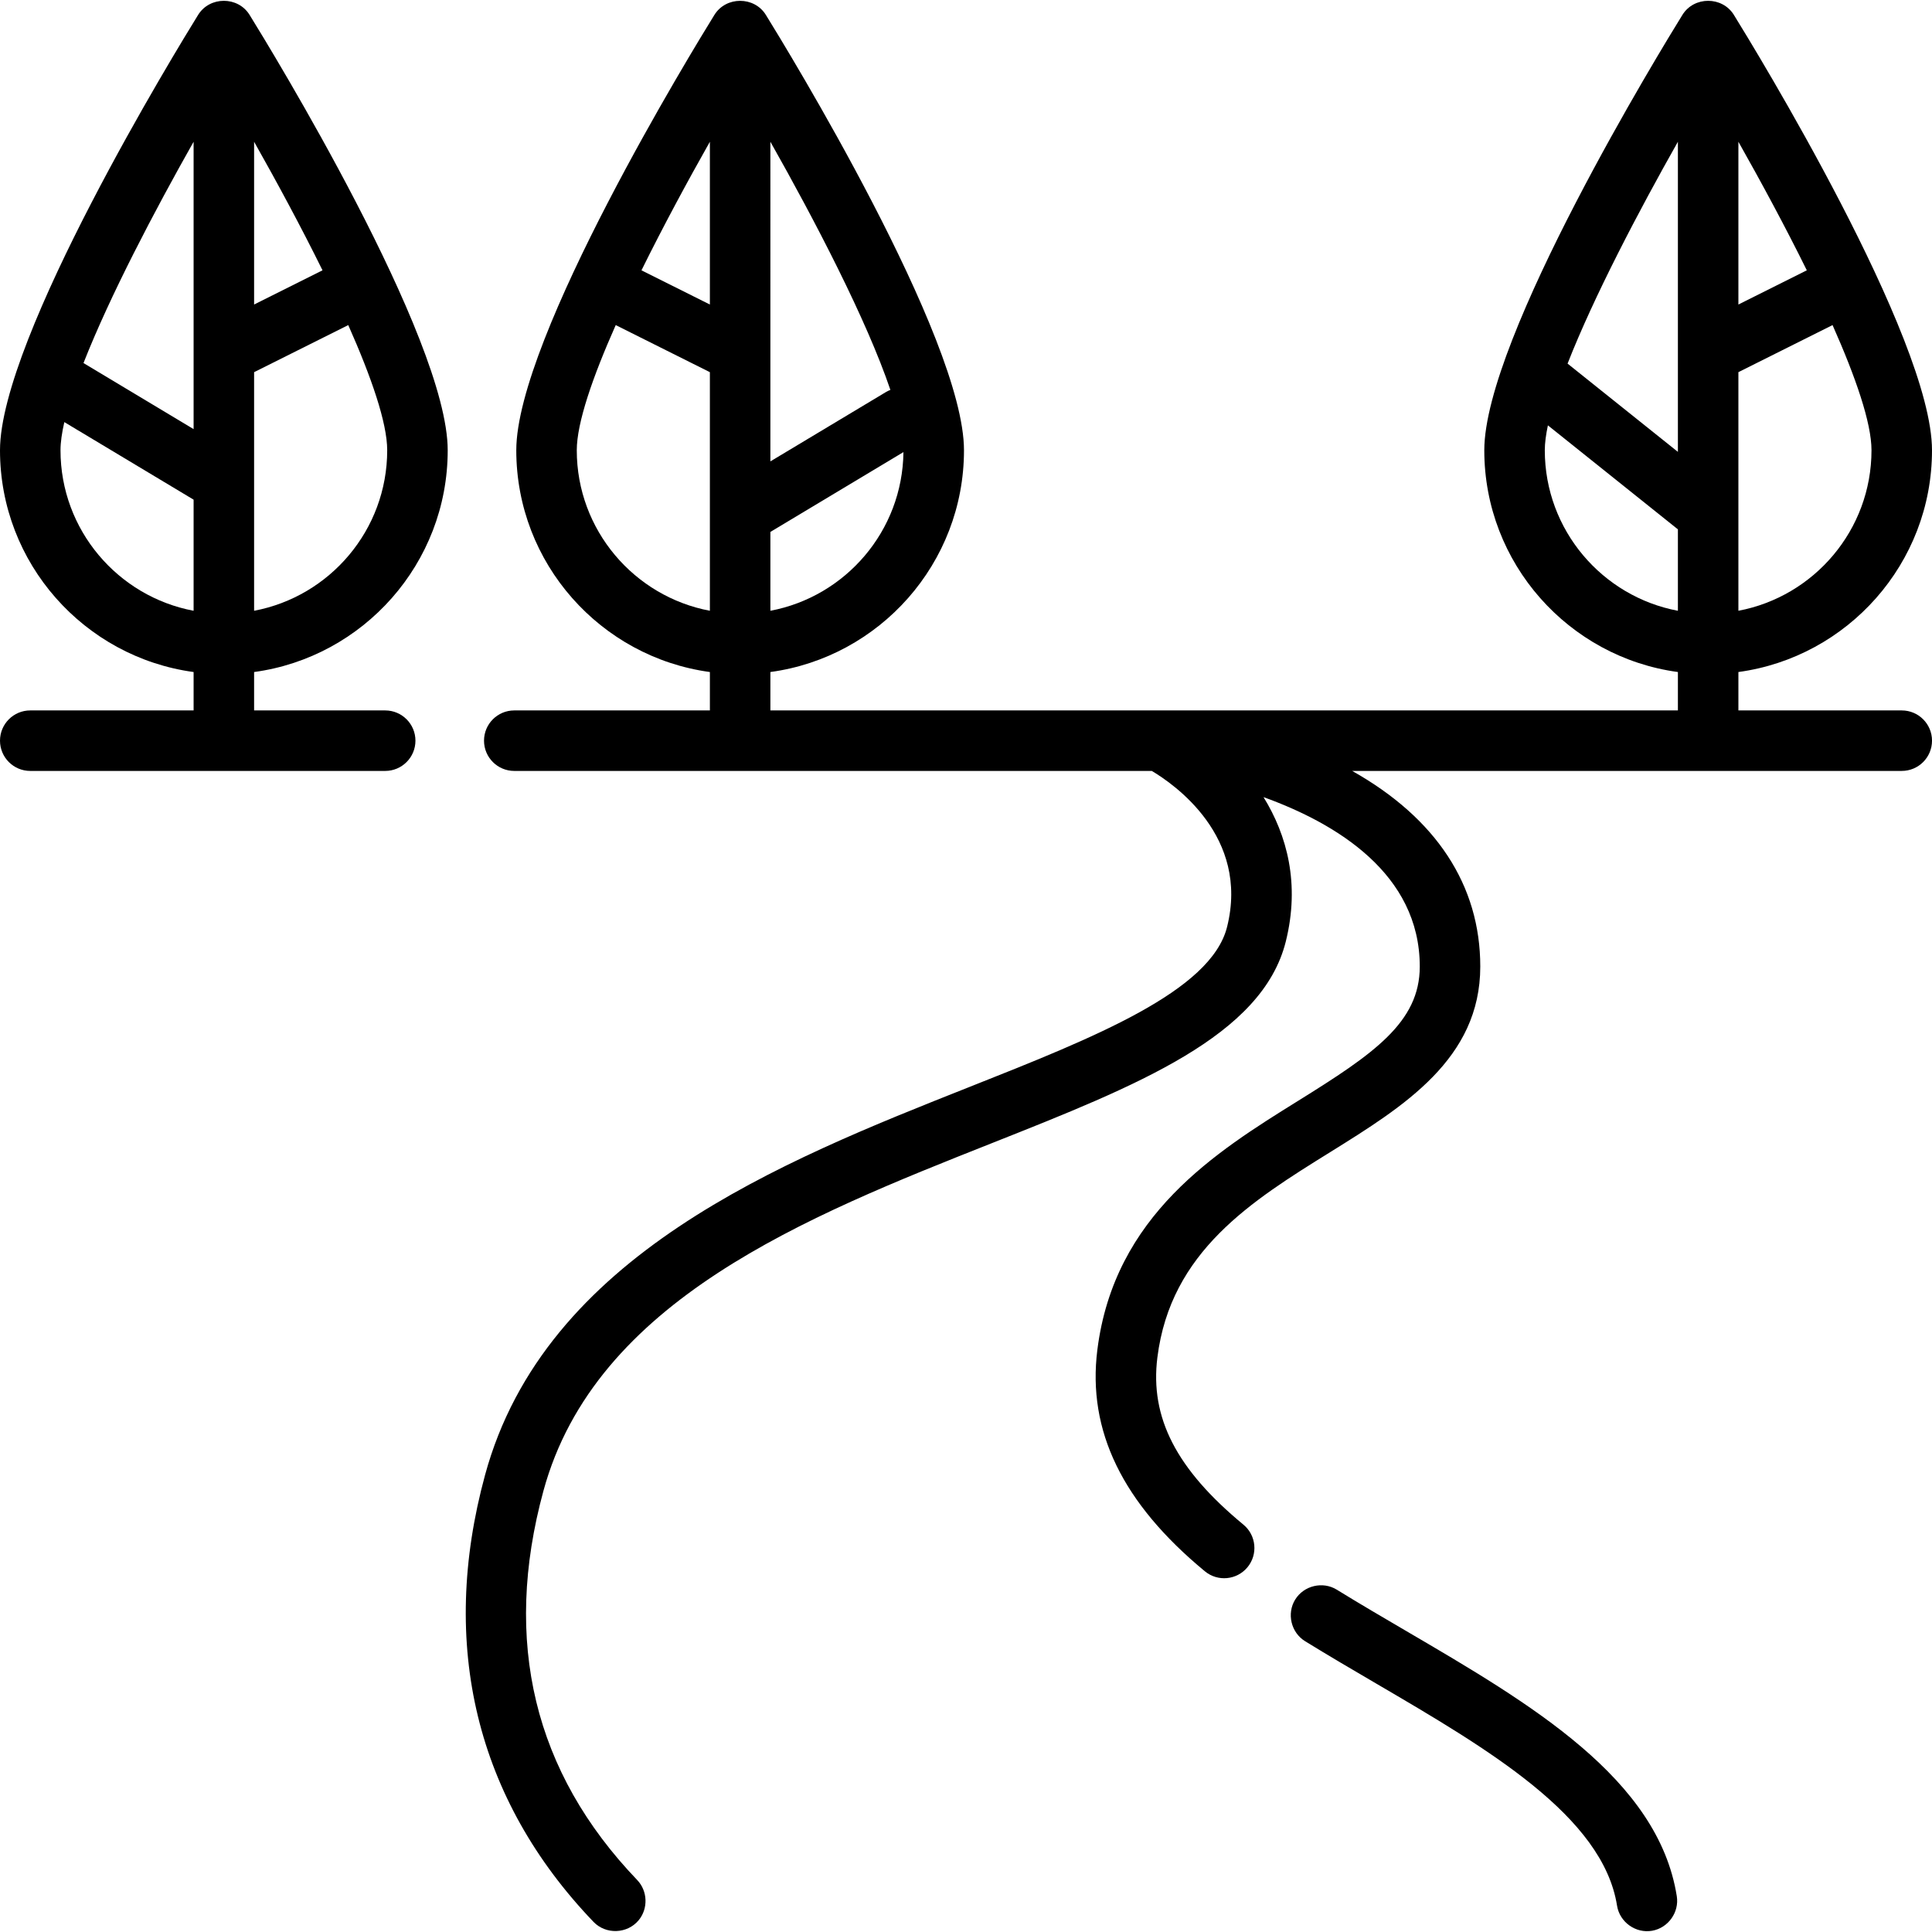 <?xml version="1.0" encoding="iso-8859-1"?>
<!-- Generator: Adobe Illustrator 19.0.0, SVG Export Plug-In . SVG Version: 6.00 Build 0)  -->
<svg version="1.1" id="Layer_1" xmlns="http://www.w3.org/2000/svg" xmlns:xlink="http://www.w3.org/1999/xlink" x="0px" y="0px"
	 viewBox="0 0 512 512" style="enable-background:new 0 0 512 512;" xml:space="preserve">
<g>
	<g>
		<path d="M503.983,188.271h-43.29v-10.177C489.624,174.166,512,149.318,512,119.327c0-29.759-47.134-106.71-52.508-115.386
			c-3.078-4.97-10.552-4.97-13.631,0c-5.374,8.676-52.508,85.627-52.508,115.386c0,29.991,22.376,54.84,51.307,58.767v10.177
			H204.159v-10.177c28.931-3.928,51.307-28.776,51.307-58.767c0-29.759-47.134-106.71-52.508-115.386
			c-3.079-4.962-10.551-4.962-13.63,0c-5.374,8.676-52.508,85.627-52.508,115.386c0,29.991,22.376,54.84,51.307,58.767v10.177
			h-51.841c-4.428,0-8.017,3.589-8.017,8.017s3.588,8.017,8.017,8.017h168.95c5.887,3.49,25.945,17.361,19.949,41.346
			c-4.256,17.03-35.277,29.327-68.118,42.346c-50.185,19.895-112.642,44.655-128.514,102.857
			c-12.292,45.067-2.355,86.031,28.735,118.465c3.269,3.411,8.94,3.2,11.958-0.43c2.572-3.093,2.398-7.764-0.384-10.665
			c-27.366-28.548-35.722-63.253-24.841-103.151c13.765-50.471,69.649-72.625,118.955-92.172
			c38.372-15.211,71.511-28.349,77.765-53.363c3.828-15.314,0.319-28.229-5.897-38.291c19.331,6.973,41.409,20.319,41.409,44.898
			c0,14.795-12.246,23.16-32.227,35.581c-21.722,13.504-48.755,30.312-53.222,66.038c-2.675,21.4,6.647,40.585,28.501,58.647
			c3.411,2.82,8.466,2.34,11.288-1.072c2.821-3.413,2.34-8.466-1.072-11.287c-17.767-14.685-24.8-28.347-22.806-44.299
			c3.517-28.136,25.001-41.493,45.778-54.41c19.565-12.163,39.795-24.741,39.795-49.198c0-21.56-11.695-39.325-33.952-51.841
			h145.652c4.428,0,8.017-3.589,8.017-8.017S508.412,188.271,503.983,188.271z M460.693,37.563
			c5.948,10.526,12.394,22.45,18.13,34.074l-18.13,9.064V37.563z M460.693,98.628l24.954-12.477
			c6.101,13.732,10.319,25.884,10.319,33.176c0,21.13-15.221,38.762-35.273,42.533V98.628z M204.159,37.563
			c11.776,20.84,25.508,47.17,31.802,65.763c-0.404,0.159-0.803,0.345-1.188,0.576l-30.614,18.368V37.563z M204.159,140.968
			l35.262-21.157c-0.232,20.914-15.364,38.307-35.262,42.049V140.968z M188.125,161.861c-20.052-3.771-35.273-21.404-35.273-42.533
			c0-7.289,4.219-19.441,10.321-33.175l24.952,12.476V161.861z M188.125,80.702l-18.127-9.063
			c5.736-11.623,12.18-23.545,18.127-34.071V80.702z M444.66,161.862c-20.052-3.772-35.273-21.405-35.273-42.534
			c0-1.89,0.296-4.121,0.822-6.606l34.451,27.561V161.862z M444.66,119.75l-29.237-23.39c6.988-17.833,18.866-40.436,29.237-58.792
			V119.75z"/>
	</g>
</g>
<g>
	<g>
		<path d="M102.079,188.271H67.34v-10.177c28.931-3.928,51.307-28.776,51.307-58.767c0-29.759-47.134-106.71-52.508-115.386
			c-3.078-4.97-10.552-4.97-13.631,0C47.134,12.618,0,89.568,0,119.327c0,29.991,22.376,54.84,51.307,58.767v10.177H8.017
			c-4.428,0-8.017,3.589-8.017,8.017s3.588,8.017,8.017,8.017h94.063c4.428,0,8.017-3.589,8.017-8.017
			S106.508,188.271,102.079,188.271z M67.34,37.563c5.948,10.526,12.394,22.45,18.13,34.074l-18.13,9.064V37.563z M67.34,98.628
			l24.954-12.477c6.101,13.732,10.319,25.884,10.319,33.176c0,21.13-15.221,38.762-35.273,42.533V98.628z M51.307,161.861
			c-20.052-3.771-35.273-21.404-35.273-42.533c0-2.105,0.367-4.632,1.012-7.466l34.261,20.556V161.861z M51.307,113.719
			L22.128,96.212c6.996-17.811,18.835-40.338,29.179-58.644V113.719z"/>
	</g>
</g>
<g>
	<g>
		<path d="M444.368,502.518c-4.945-31.218-38.799-51.027-71.538-70.184c-6.159-3.603-12.526-7.328-18.56-11.05
			c-3.717-2.295-8.739-1.102-11.031,2.616c-2.293,3.719-1.103,8.739,2.616,11.032c6.192,3.819,12.641,7.592,18.878,11.243
			c29.519,17.272,60.043,35.132,63.801,58.853c0.692,4.37,4.964,7.415,9.32,6.637C442.096,510.907,445.043,506.78,444.368,502.518z"
			/>
	</g>
</g>
<g>
</g>
<g>
</g>
<g>
</g>
<g>
</g>
<g>
</g>
<g>
</g>
<g>
</g>
<g>
</g>
<g>
</g>
<g>
</g>
<g>
</g>
<g>
</g>
<g>
</g>
<g>
</g>
<g>
</g>
</svg>
